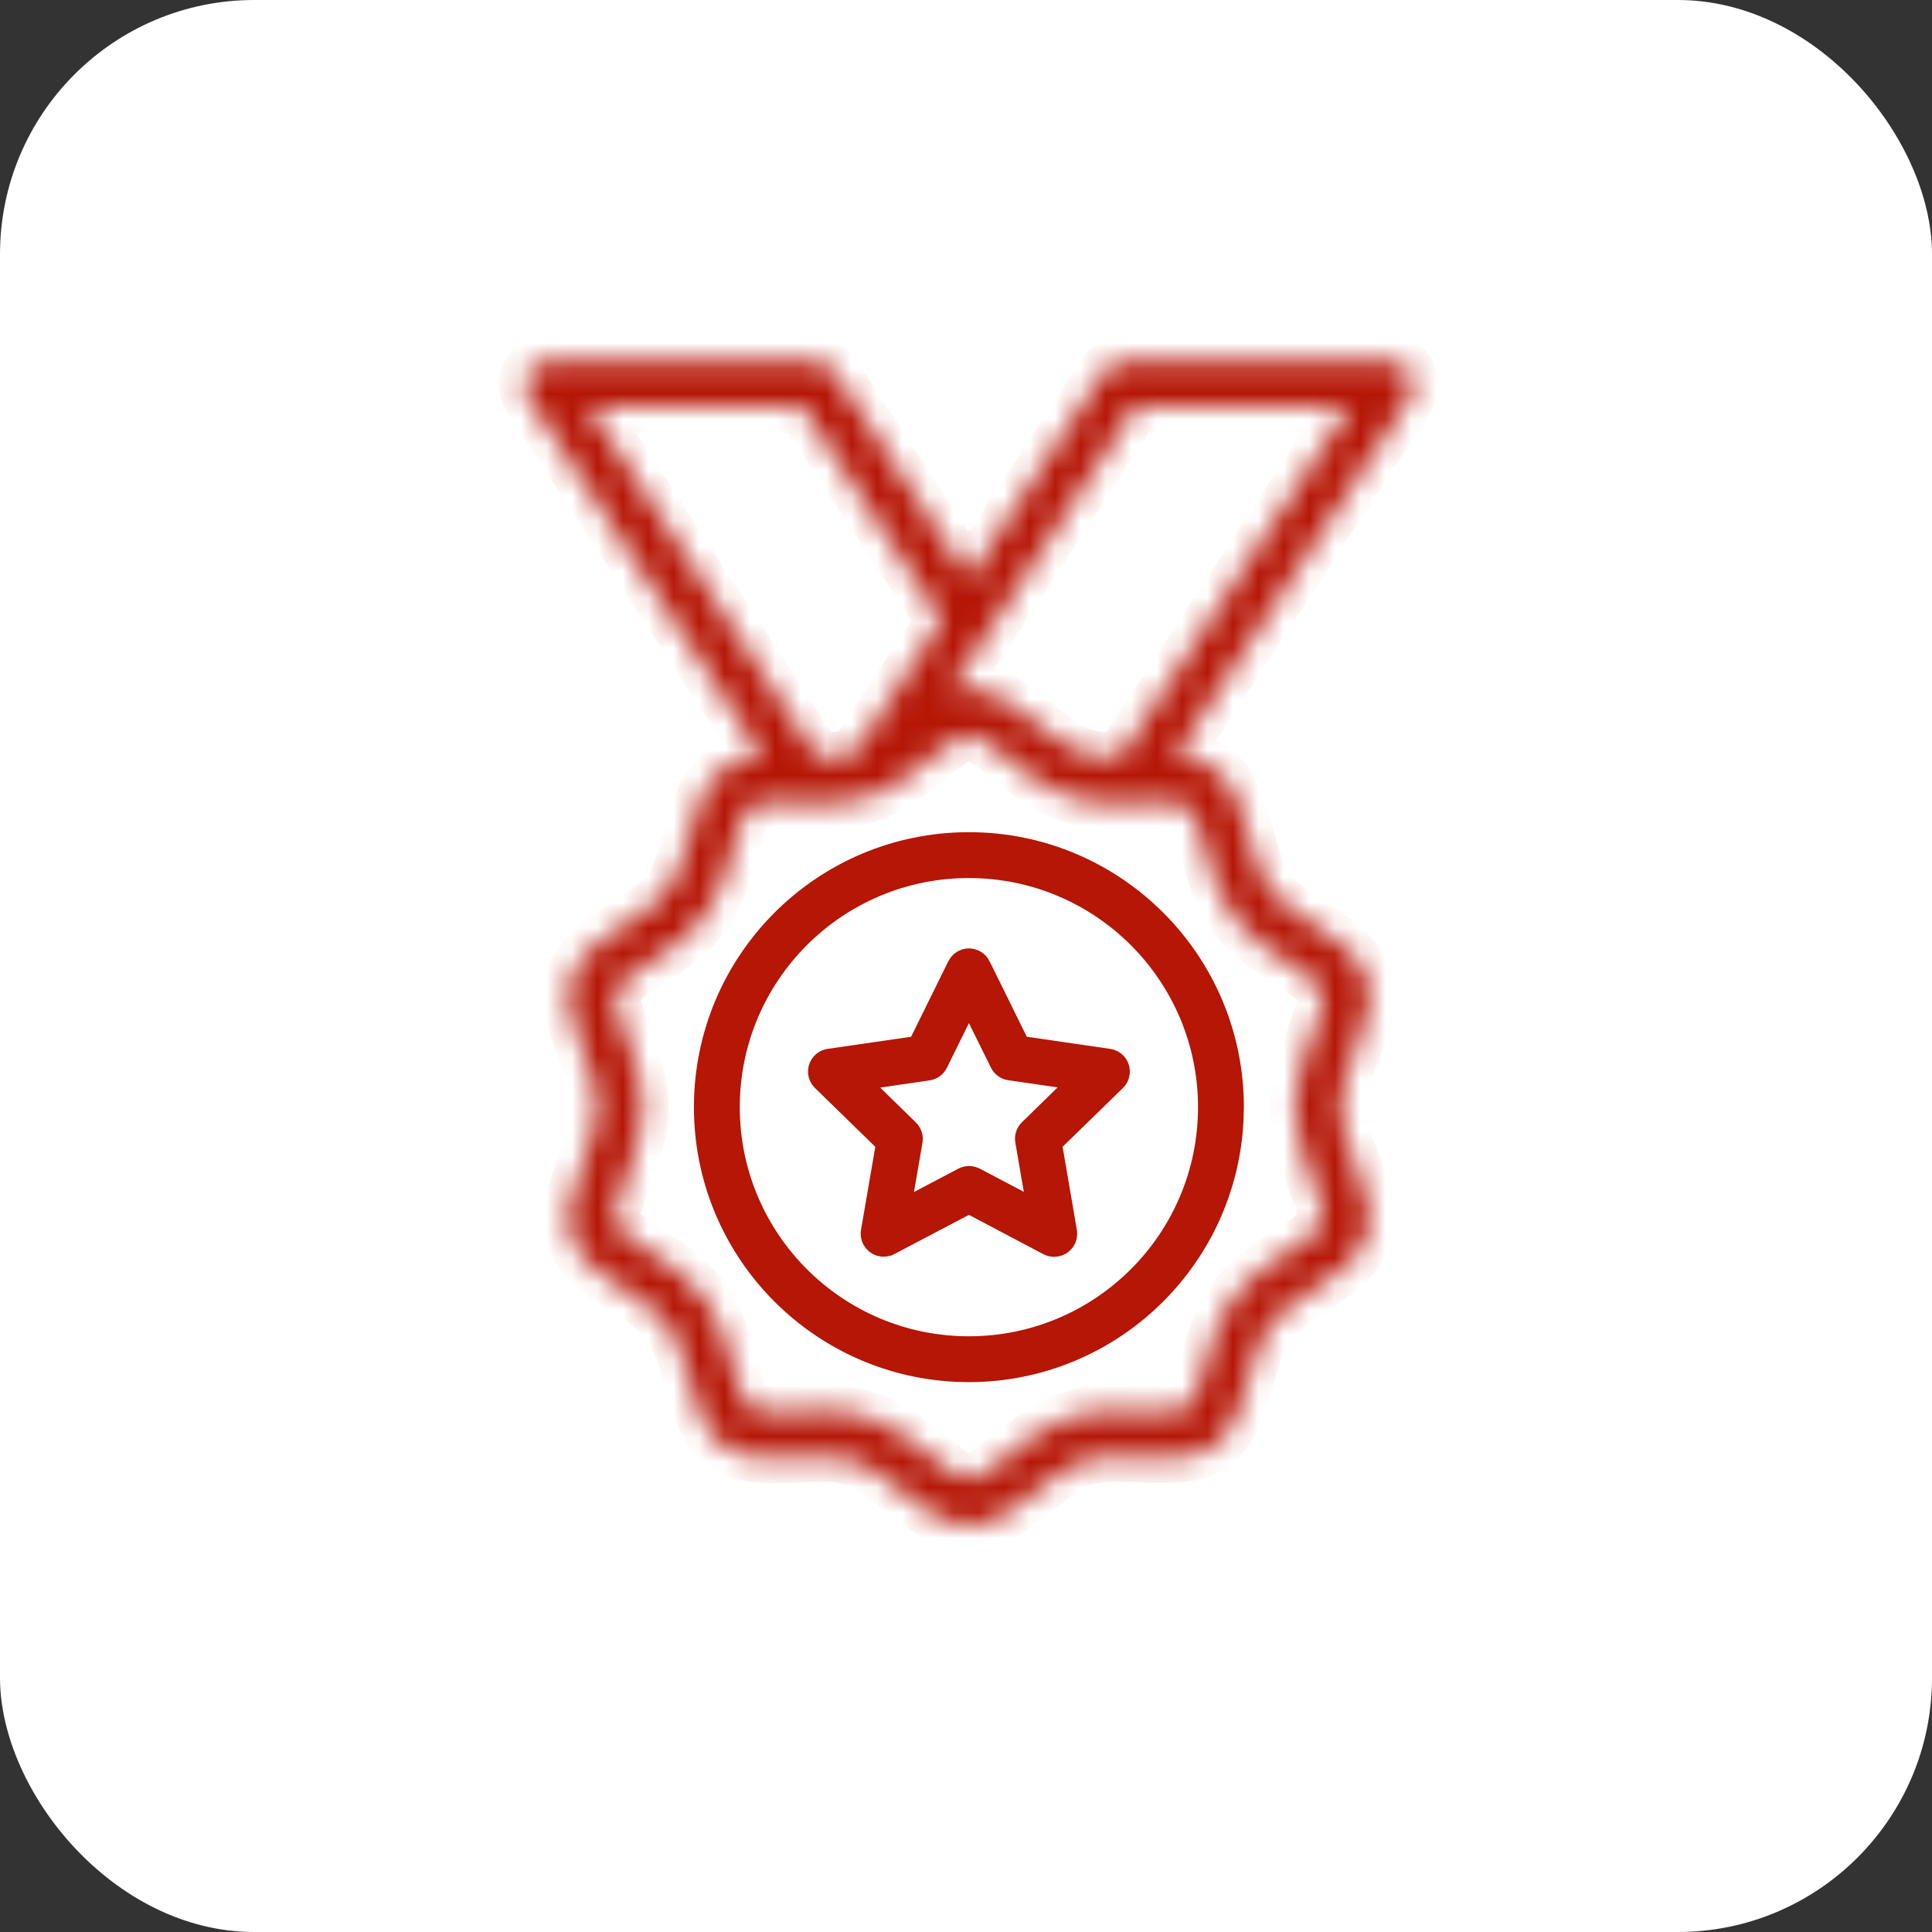 <svg xmlns="http://www.w3.org/2000/svg" width="76" height="76" viewBox="0 0 76 76" fill="none"><rect x="0" y="0" width="76" height="76" fill="#333333" stroke="none"/><g clip-path="url(#clip0_56_129)"><rect width="76" height="76" rx="10" fill="white"></rect><path d="M37.756 38.03C37.854 37.831 38.096 37.751 38.294 37.849C38.373 37.888 38.438 37.951 38.477 38.03V38.031L39.944 41.005L40.06 41.24L40.321 41.278L43.602 41.755C43.795 41.783 43.936 41.942 43.947 42.129L43.943 42.21C43.931 42.298 43.889 42.379 43.826 42.44L41.451 44.755L41.264 44.938L41.308 45.198L41.869 48.467V48.469C41.907 48.687 41.761 48.895 41.543 48.934C41.519 48.938 41.495 48.94 41.472 48.94H41.467C41.403 48.94 41.339 48.925 41.282 48.897L38.349 47.348L38.116 47.225L37.883 47.347L34.947 48.89H34.946C34.75 48.993 34.508 48.918 34.404 48.722C34.363 48.644 34.348 48.554 34.363 48.467V48.466L34.925 45.197L34.97 44.938L34.781 44.755L32.406 42.44C32.267 42.305 32.247 42.093 32.349 41.935L32.399 41.872C32.446 41.825 32.503 41.789 32.565 41.77L32.63 41.755L35.912 41.278L36.172 41.24L36.288 41.005L37.756 38.03ZM37.667 40.025L36.799 41.785C36.74 41.904 36.627 41.986 36.496 42.005H36.495L34.553 42.288L33.552 42.434L34.275 43.14L35.678 44.511L35.679 44.512C35.774 44.604 35.817 44.738 35.794 44.869V44.87L35.462 46.806L35.291 47.804L36.188 47.332L37.926 46.418L37.929 46.416C37.987 46.385 38.052 46.368 38.117 46.368H38.119C38.152 46.368 38.184 46.372 38.216 46.38L38.307 46.413L40.04 47.325L40.937 47.797L40.766 46.798L40.434 44.863V44.861C40.411 44.731 40.454 44.597 40.549 44.505L40.55 44.504L41.953 43.133L42.677 42.426L41.676 42.28L39.732 41.998C39.602 41.979 39.488 41.897 39.43 41.778L38.563 40.025L38.115 39.116L37.667 40.025Z" fill="#B51606" stroke="#B51606"></path><path d="M38.113 33.236C43.811 33.236 48.431 37.855 48.431 43.553L48.416 44.083C48.134 49.532 43.631 53.864 38.113 53.87L37.583 53.856C32.132 53.58 27.797 49.073 27.797 43.553C27.797 37.855 32.416 33.236 38.113 33.236ZM38.113 34.04C32.86 34.04 28.601 38.299 28.601 43.553C28.601 48.807 32.859 53.066 38.113 53.066C43.367 53.066 47.627 48.807 47.627 43.553C47.624 38.3 43.367 34.043 38.114 34.04H38.113Z" fill="#B51606" stroke="#B51606"></path><mask id="path-4-inside-1_56_129" fill="white"><path d="M55.504 14.7C55.347 14.409 55.042 14.228 54.712 14.227H44.167C43.863 14.227 43.578 14.381 43.412 14.636L38.113 22.753L32.815 14.636C32.648 14.381 32.364 14.227 32.059 14.227H21.515C21.017 14.228 20.613 14.632 20.613 15.13C20.613 15.304 20.664 15.475 20.759 15.621L29.997 29.771C29.421 29.808 28.883 29.93 28.447 30.248C27.663 30.818 27.375 31.881 27.095 32.909C26.895 33.654 26.684 34.423 26.294 34.964C25.903 35.505 25.275 35.907 24.605 36.343C23.703 36.928 22.776 37.534 22.472 38.471C22.182 39.363 22.549 40.332 22.937 41.358C23.228 42.129 23.503 42.861 23.503 43.556C23.503 44.25 23.227 44.981 22.936 45.753C22.548 46.778 22.182 47.747 22.472 48.639C22.773 49.576 23.705 50.181 24.605 50.767C25.274 51.203 25.908 51.615 26.293 52.146C26.677 52.677 26.894 53.456 27.094 54.201C27.374 55.229 27.662 56.292 28.446 56.862C29.229 57.432 30.314 57.374 31.373 57.324C31.673 57.31 31.986 57.295 32.286 57.295C32.728 57.28 33.17 57.334 33.595 57.455C34.205 57.656 34.784 58.121 35.399 58.617C36.239 59.296 37.109 59.999 38.115 59.999C39.121 59.999 39.991 59.298 40.832 58.617C41.42 58.147 42.021 57.656 42.631 57.455C43.277 57.246 44.043 57.282 44.856 57.32C45.914 57.37 47.008 57.42 47.783 56.858C48.557 56.296 48.855 55.225 49.134 54.197C49.346 53.418 49.545 52.683 49.936 52.142C50.327 51.601 50.954 51.199 51.624 50.763C52.526 50.178 53.453 49.572 53.757 48.636C54.046 47.745 53.681 46.776 53.294 45.752L53.3 45.75C53.008 44.979 52.733 44.247 52.733 43.553C52.733 42.858 53.008 42.127 53.3 41.355C53.688 40.329 54.053 39.361 53.764 38.469C53.463 37.532 52.53 36.927 51.631 36.341C50.961 35.905 50.328 35.493 49.942 34.962C49.556 34.431 49.346 33.688 49.136 32.906C48.856 31.878 48.567 30.816 47.784 30.245C47.348 29.927 46.81 29.805 46.234 29.768L55.467 15.621C55.648 15.344 55.662 14.99 55.504 14.7ZM23.183 16.03H31.571L37.036 24.404L33.616 29.643L33.595 29.651C33.167 29.789 32.687 29.82 32.177 29.815L23.183 16.03ZM46.724 31.705C46.985 31.894 47.218 32.722 47.396 33.381C47.629 34.241 47.897 35.215 48.483 36.024C49.069 36.834 49.904 37.371 50.645 37.853C51.223 38.229 51.94 38.697 52.048 39.026C52.143 39.316 51.836 40.129 51.612 40.718C51.292 41.566 50.929 42.521 50.929 43.553C50.929 44.583 51.291 45.539 51.612 46.386L51.605 46.388C51.829 46.98 52.136 47.791 52.041 48.08C51.934 48.41 51.217 48.881 50.639 49.254C49.898 49.736 49.059 50.283 48.477 51.083C47.895 51.882 47.623 52.866 47.39 53.726C47.211 54.384 46.989 55.205 46.718 55.401C46.446 55.598 45.615 55.552 44.935 55.52C44.041 55.477 43.031 55.431 42.07 55.741C41.142 56.042 40.372 56.665 39.691 57.215C39.122 57.675 38.478 58.196 38.109 58.196C37.741 58.196 37.096 57.675 36.526 57.214C35.846 56.665 35.076 56.042 34.148 55.741C33.543 55.558 32.912 55.473 32.28 55.489C31.938 55.489 31.604 55.505 31.278 55.52C30.637 55.55 29.759 55.591 29.498 55.401C29.236 55.212 29.004 54.384 28.826 53.725C28.592 52.865 28.325 51.891 27.738 51.082C27.152 50.272 26.326 49.74 25.588 49.255C25.012 48.879 24.294 48.411 24.185 48.082C24.091 47.792 24.398 46.979 24.621 46.39C24.942 45.544 25.304 44.587 25.304 43.556C25.304 42.524 24.942 41.569 24.621 40.72C24.398 40.129 24.091 39.317 24.185 39.028C24.293 38.698 25.01 38.227 25.588 37.854C26.328 37.372 27.167 36.825 27.748 36.025C28.33 35.226 28.602 34.242 28.836 33.382C29.015 32.723 29.236 31.903 29.508 31.706C29.779 31.508 30.647 31.556 31.289 31.587C32.182 31.63 33.192 31.677 34.155 31.366C35.082 31.065 35.853 30.442 36.534 29.892C37.103 29.432 37.748 28.91 38.116 28.91C38.485 28.91 39.13 29.431 39.699 29.891C40.378 30.44 41.148 31.063 42.077 31.365C43.037 31.677 44.05 31.628 44.943 31.586C45.583 31.556 46.462 31.515 46.724 31.705ZM44.049 29.814C43.538 29.82 43.058 29.789 42.631 29.649C42.021 29.449 41.416 28.962 40.828 28.488C39.987 27.809 39.117 27.106 38.111 27.106C37.847 27.109 37.584 27.155 37.335 27.244L44.65 16.03H53.043L44.049 29.814Z"></path></mask><path d="M55.504 14.7C55.347 14.409 55.042 14.228 54.712 14.227H44.167C43.863 14.227 43.578 14.381 43.412 14.636L38.113 22.753L32.815 14.636C32.648 14.381 32.364 14.227 32.059 14.227H21.515C21.017 14.228 20.613 14.632 20.613 15.13C20.613 15.304 20.664 15.475 20.759 15.621L29.997 29.771C29.421 29.808 28.883 29.93 28.447 30.248C27.663 30.818 27.375 31.881 27.095 32.909C26.895 33.654 26.684 34.423 26.294 34.964C25.903 35.505 25.275 35.907 24.605 36.343C23.703 36.928 22.776 37.534 22.472 38.471C22.182 39.363 22.549 40.332 22.937 41.358C23.228 42.129 23.503 42.861 23.503 43.556C23.503 44.25 23.227 44.981 22.936 45.753C22.548 46.778 22.182 47.747 22.472 48.639C22.773 49.576 23.705 50.181 24.605 50.767C25.274 51.203 25.908 51.615 26.293 52.146C26.677 52.677 26.894 53.456 27.094 54.201C27.374 55.229 27.662 56.292 28.446 56.862C29.229 57.432 30.314 57.374 31.373 57.324C31.673 57.31 31.986 57.295 32.286 57.295C32.728 57.28 33.17 57.334 33.595 57.455C34.205 57.656 34.784 58.121 35.399 58.617C36.239 59.296 37.109 59.999 38.115 59.999C39.121 59.999 39.991 59.298 40.832 58.617C41.42 58.147 42.021 57.656 42.631 57.455C43.277 57.246 44.043 57.282 44.856 57.32C45.914 57.37 47.008 57.42 47.783 56.858C48.557 56.296 48.855 55.225 49.134 54.197C49.346 53.418 49.545 52.683 49.936 52.142C50.327 51.601 50.954 51.199 51.624 50.763C52.526 50.178 53.453 49.572 53.757 48.636C54.046 47.745 53.681 46.776 53.294 45.752L53.3 45.75C53.008 44.979 52.733 44.247 52.733 43.553C52.733 42.858 53.008 42.127 53.3 41.355C53.688 40.329 54.053 39.361 53.764 38.469C53.463 37.532 52.53 36.927 51.631 36.341C50.961 35.905 50.328 35.493 49.942 34.962C49.556 34.431 49.346 33.688 49.136 32.906C48.856 31.878 48.567 30.816 47.784 30.245C47.348 29.927 46.81 29.805 46.234 29.768L55.467 15.621C55.648 15.344 55.662 14.99 55.504 14.7ZM23.183 16.03H31.571L37.036 24.404L33.616 29.643L33.595 29.651C33.167 29.789 32.687 29.82 32.177 29.815L23.183 16.03ZM46.724 31.705C46.985 31.894 47.218 32.722 47.396 33.381C47.629 34.241 47.897 35.215 48.483 36.024C49.069 36.834 49.904 37.371 50.645 37.853C51.223 38.229 51.94 38.697 52.048 39.026C52.143 39.316 51.836 40.129 51.612 40.718C51.292 41.566 50.929 42.521 50.929 43.553C50.929 44.583 51.291 45.539 51.612 46.386L51.605 46.388C51.829 46.98 52.136 47.791 52.041 48.08C51.934 48.41 51.217 48.881 50.639 49.254C49.898 49.736 49.059 50.283 48.477 51.083C47.895 51.882 47.623 52.866 47.39 53.726C47.211 54.384 46.989 55.205 46.718 55.401C46.446 55.598 45.615 55.552 44.935 55.52C44.041 55.477 43.031 55.431 42.07 55.741C41.142 56.042 40.372 56.665 39.691 57.215C39.122 57.675 38.478 58.196 38.109 58.196C37.741 58.196 37.096 57.675 36.526 57.214C35.846 56.665 35.076 56.042 34.148 55.741C33.543 55.558 32.912 55.473 32.28 55.489C31.938 55.489 31.604 55.505 31.278 55.52C30.637 55.55 29.759 55.591 29.498 55.401C29.236 55.212 29.004 54.384 28.826 53.725C28.592 52.865 28.325 51.891 27.738 51.082C27.152 50.272 26.326 49.74 25.588 49.255C25.012 48.879 24.294 48.411 24.185 48.082C24.091 47.792 24.398 46.979 24.621 46.39C24.942 45.544 25.304 44.587 25.304 43.556C25.304 42.524 24.942 41.569 24.621 40.72C24.398 40.129 24.091 39.317 24.185 39.028C24.293 38.698 25.01 38.227 25.588 37.854C26.328 37.372 27.167 36.825 27.748 36.025C28.33 35.226 28.602 34.242 28.836 33.382C29.015 32.723 29.236 31.903 29.508 31.706C29.779 31.508 30.647 31.556 31.289 31.587C32.182 31.63 33.192 31.677 34.155 31.366C35.082 31.065 35.853 30.442 36.534 29.892C37.103 29.432 37.748 28.91 38.116 28.91C38.485 28.91 39.13 29.431 39.699 29.891C40.378 30.44 41.148 31.063 42.077 31.365C43.037 31.677 44.05 31.628 44.943 31.586C45.583 31.556 46.462 31.515 46.724 31.705ZM44.049 29.814C43.538 29.82 43.058 29.789 42.631 29.649C42.021 29.449 41.416 28.962 40.828 28.488C39.987 27.809 39.117 27.106 38.111 27.106C37.847 27.109 37.584 27.155 37.335 27.244L44.65 16.03H53.043L44.049 29.814Z" fill="#B51606" stroke="#B51606" stroke-width="2" mask="url(#path-4-inside-1_56_129)"></path></g><defs><clipPath id="clip0_56_129"><rect width="76" height="76" rx="10" fill="white"></rect></clipPath></defs></svg>